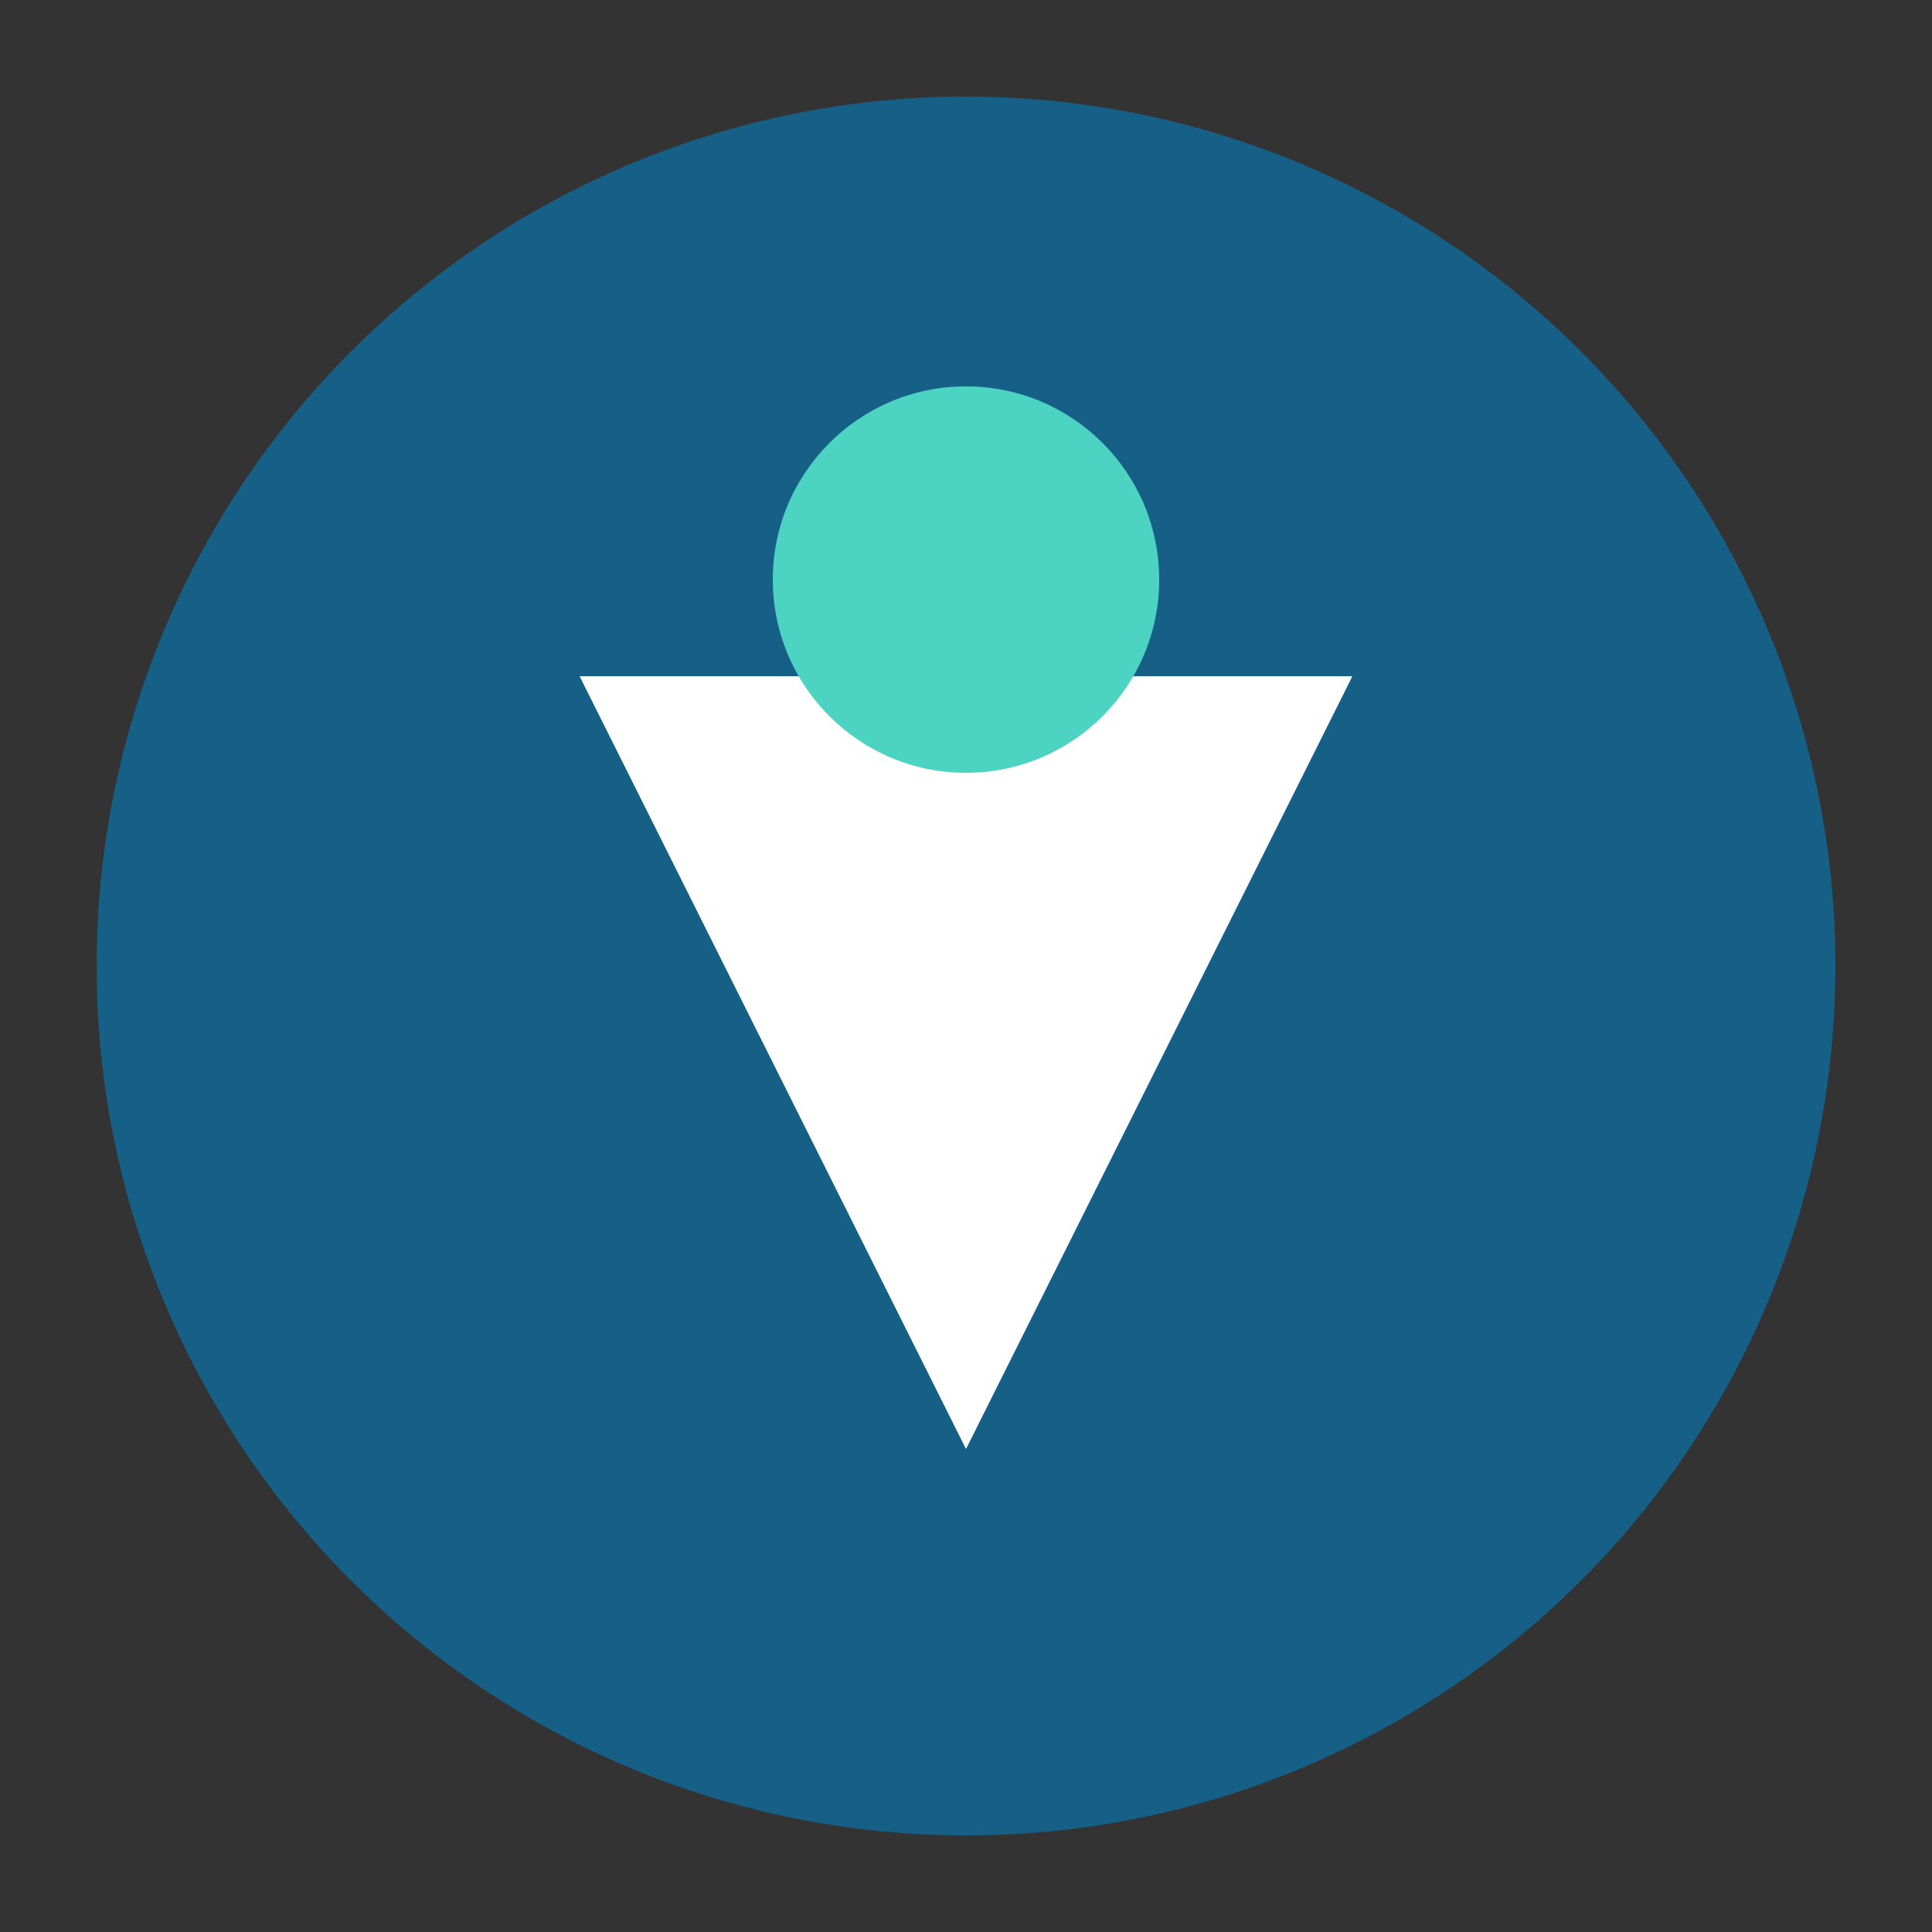 <svg xmlns="http://www.w3.org/2000/svg" viewBox="0 0 100 100">
  <rect x="0" y="0" width="100" height="100" fill="#333333" stroke="none"/>
  <circle cx="50" cy="50" r="45" fill="#166088" />
  <path d="M30,35 L70,35 L50,75 Z" fill="white" />
  <circle cx="50" cy="30" r="10" fill="#4cd3c2" />
</svg>